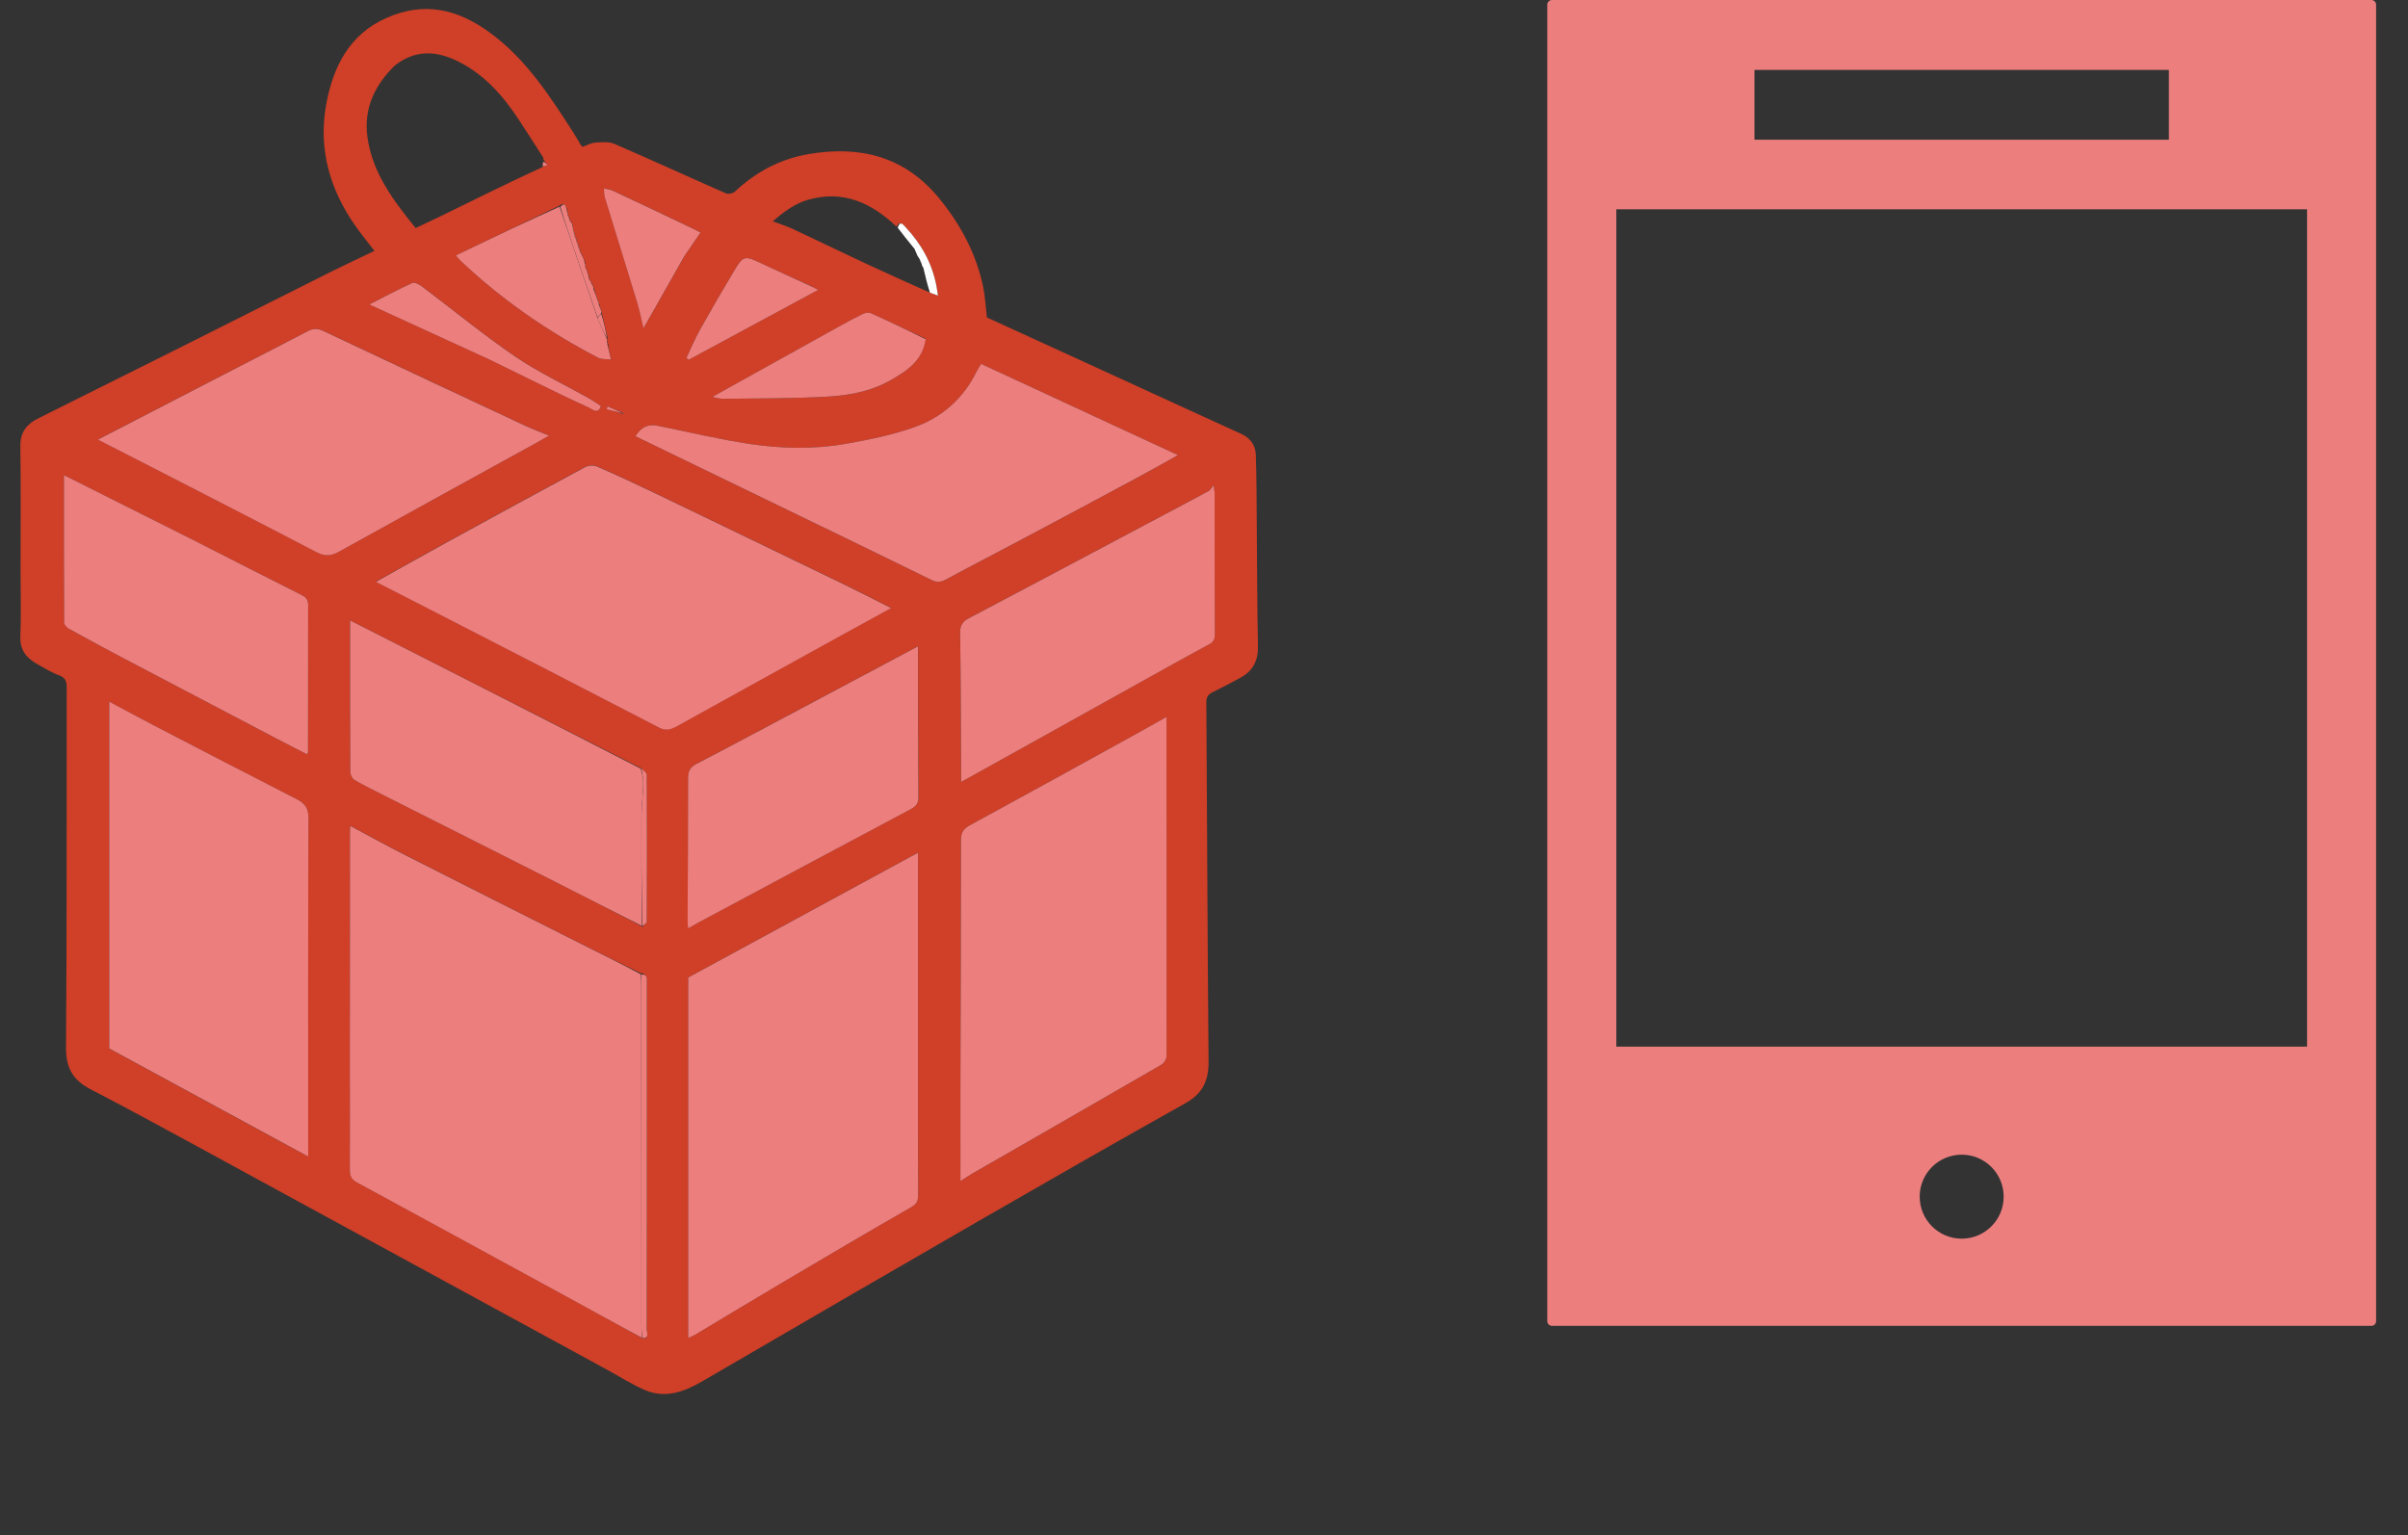 <?xml version="1.0" encoding="UTF-8"?>
<svg xmlns="http://www.w3.org/2000/svg" width="69" height="44" viewBox="0 0 69 44" fill="none">
  <rect x="0" y="0" width="69" height="44" fill="#333333" stroke="none"/>
  <g clip-path="url(#clip0_12372_37756)">
    <path d="M0.589 16.364C0.589 15.154 0.599 13.968 0.583 12.784C0.578 12.396 0.761 12.16 1.074 12.002C2.37 11.351 3.671 10.708 4.968 10.058C6.481 9.3 7.993 8.536 9.507 7.778C9.905 7.579 10.309 7.393 10.73 7.191C10.555 6.962 10.371 6.738 10.203 6.502C9.451 5.444 9.112 4.267 9.349 2.983C9.546 1.92 10.002 0.993 11.067 0.517C12.145 0.036 13.105 0.252 14.038 0.936C15.074 1.694 15.745 2.738 16.422 3.788C16.499 3.908 16.568 4.034 16.643 4.156C16.655 4.177 16.676 4.192 16.693 4.21C16.814 4.167 16.929 4.097 17.049 4.089C17.234 4.075 17.443 4.054 17.604 4.123C18.676 4.586 19.736 5.074 20.805 5.543C20.872 5.572 21.004 5.543 21.059 5.491C21.658 4.928 22.356 4.557 23.161 4.418C24.637 4.163 25.931 4.479 26.919 5.694C27.528 6.442 27.974 7.272 28.172 8.223C28.23 8.502 28.243 8.791 28.279 9.098C29.346 9.587 30.437 10.086 31.527 10.585C32.876 11.203 34.223 11.823 35.573 12.438C35.842 12.56 35.979 12.779 35.987 13.052C36.01 13.787 36.007 14.524 36.014 15.259C36.023 16.351 36.025 17.444 36.046 18.535C36.053 18.945 35.893 19.236 35.542 19.426C35.284 19.566 35.024 19.704 34.76 19.832C34.627 19.896 34.566 19.969 34.567 20.134C34.591 23.563 34.6 26.993 34.631 30.422C34.636 30.969 34.463 31.341 33.973 31.616C32.038 32.699 30.114 33.801 28.193 34.908C25.507 36.457 22.826 38.013 20.149 39.575C19.611 39.89 19.066 40.098 18.46 39.832C18.1 39.674 17.764 39.458 17.417 39.269C13.484 37.125 9.551 34.979 5.616 32.837C4.612 32.29 3.607 31.744 2.593 31.218C2.098 30.962 1.888 30.614 1.892 30.029C1.918 26.59 1.906 23.151 1.911 19.713C1.911 19.534 1.88 19.421 1.688 19.353C1.478 19.278 1.284 19.152 1.086 19.044C0.772 18.872 0.567 18.647 0.583 18.244C0.607 17.627 0.589 17.008 0.589 16.364ZM16.772 7.673C16.772 7.673 16.777 7.67 16.785 7.633C16.777 7.597 16.77 7.56 16.759 7.493C16.732 7.437 16.706 7.381 16.677 7.29C16.659 7.264 16.64 7.237 16.62 7.216C16.62 7.216 16.625 7.213 16.633 7.178C16.613 7.138 16.592 7.099 16.57 7.064C16.57 7.064 16.574 7.061 16.582 7.026C16.562 6.986 16.541 6.946 16.519 6.911C16.519 6.911 16.523 6.908 16.53 6.873C16.51 6.834 16.49 6.794 16.468 6.758C16.468 6.758 16.472 6.756 16.479 6.719C16.459 6.663 16.439 6.607 16.418 6.555C16.418 6.555 16.422 6.553 16.422 6.52C16.417 6.499 16.412 6.478 16.407 6.434C16.404 6.418 16.395 6.407 16.373 6.368C16.355 6.344 16.337 6.32 16.316 6.3C16.316 6.3 16.321 6.299 16.327 6.263C16.307 6.224 16.288 6.184 16.268 6.148C16.268 6.148 16.271 6.145 16.273 6.113C16.267 6.092 16.261 6.071 16.254 6.014C16.206 5.946 16.221 5.759 16.022 5.899C15.042 6.37 14.062 6.841 13.064 7.32C13.126 7.393 13.15 7.428 13.18 7.456C14.365 8.582 15.696 9.5 17.14 10.254C17.243 10.307 17.383 10.289 17.51 10.305C17.468 10.128 17.436 9.996 17.425 9.855C17.418 9.838 17.411 9.82 17.398 9.769C17.394 9.748 17.389 9.726 17.41 9.681C17.355 9.448 17.3 9.215 17.241 8.951C17.235 8.931 17.229 8.912 17.22 8.86C17.204 8.821 17.188 8.781 17.173 8.712C17.16 8.687 17.148 8.662 17.129 8.599C17.092 8.494 17.055 8.389 17.018 8.254C17.004 8.228 16.99 8.202 16.973 8.141C16.941 8.085 16.909 8.029 16.872 7.974C16.872 7.974 16.877 7.976 16.888 7.939C16.866 7.883 16.845 7.827 16.824 7.775C16.824 7.775 16.827 7.772 16.828 7.74C16.81 7.716 16.792 7.692 16.772 7.673ZM17.843 11.861C17.86 11.86 17.877 11.859 17.895 11.858C17.873 11.853 17.851 11.847 17.809 11.813C17.676 11.758 17.543 11.702 17.41 11.646C17.401 11.674 17.393 11.703 17.384 11.731C17.533 11.767 17.682 11.803 17.843 11.861ZM26.665 8.395C26.729 8.418 26.792 8.441 26.878 8.472C26.859 8.359 26.848 8.278 26.832 8.197C26.709 7.543 26.396 6.988 25.945 6.508C25.877 6.435 25.791 6.314 25.687 6.494C24.977 5.82 24.175 5.442 23.174 5.72C22.781 5.829 22.468 6.065 22.145 6.342C22.364 6.425 22.547 6.482 22.719 6.563C23.409 6.886 24.094 7.219 24.784 7.542C25.398 7.828 26.015 8.105 26.665 8.395ZM15.57 4.522C15.333 4.153 15.099 3.783 14.857 3.417C14.396 2.718 13.847 2.102 13.079 1.737C12.492 1.458 11.899 1.421 11.32 1.872C10.743 2.431 10.418 3.106 10.527 3.917C10.665 4.954 11.277 5.754 11.91 6.536C12.171 6.412 12.413 6.301 12.652 6.184C13.616 5.71 14.578 5.235 15.576 4.774C15.615 4.757 15.654 4.741 15.693 4.725C15.657 4.687 15.621 4.65 15.578 4.584C15.573 4.575 15.569 4.567 15.57 4.522ZM18.413 26.561C18.455 26.512 18.532 26.464 18.532 26.415C18.539 25.014 18.541 23.613 18.532 22.212C18.532 22.145 18.432 22.078 18.344 22.003C15.575 20.597 12.807 19.19 10.031 17.779C10.031 18.077 10.031 18.355 10.031 18.632C10.032 19.794 10.03 20.956 10.038 22.119C10.038 22.199 10.093 22.314 10.158 22.352C10.441 22.517 10.736 22.66 11.028 22.808C12.578 23.59 14.129 24.37 15.678 25.154C16.582 25.611 17.485 26.073 18.413 26.561ZM18.418 38.364C18.628 38.351 18.533 38.188 18.533 38.096C18.539 35.438 18.538 32.781 18.538 30.123C18.538 29.471 18.539 28.82 18.537 28.168C18.537 28.053 18.563 27.916 18.351 27.89C17.787 27.611 17.221 27.335 16.659 27.052C14.937 26.184 13.215 25.316 11.495 24.443C11.011 24.197 10.536 23.932 10.042 23.668C10.036 23.721 10.029 23.753 10.029 23.784C10.028 25.124 10.027 26.463 10.026 27.803C10.026 28.685 10.024 29.567 10.024 30.449C10.025 31.477 10.032 32.506 10.025 33.534C10.024 33.711 10.082 33.806 10.233 33.888C12.299 35.009 14.362 36.136 16.425 37.262C17.081 37.62 17.736 37.98 18.418 38.364ZM26.307 30.011C26.307 28.16 26.307 26.309 26.307 24.435C24.095 25.638 21.901 26.829 19.72 28.015C19.72 31.46 19.72 34.893 19.72 38.344C19.798 38.308 19.862 38.287 19.919 38.253C20.763 37.748 21.604 37.238 22.451 36.737C23.666 36.019 24.881 35.302 26.105 34.599C26.262 34.509 26.311 34.424 26.311 34.255C26.305 32.857 26.307 31.459 26.307 30.011ZM32.596 21.015C30.995 21.896 29.395 22.781 27.789 23.654C27.6 23.756 27.534 23.867 27.534 24.082C27.535 26.477 27.525 28.873 27.52 31.268C27.518 32.12 27.519 32.972 27.519 33.85C27.657 33.764 27.767 33.69 27.881 33.624C29.682 32.588 31.485 31.555 33.282 30.514C33.356 30.471 33.427 30.35 33.427 30.266C33.432 27.126 33.428 23.986 33.425 20.846C33.425 20.758 33.425 20.669 33.425 20.548C33.135 20.711 32.882 20.853 32.596 21.015ZM7.919 32.656C8.215 32.816 8.511 32.976 8.831 33.149C8.831 33.021 8.831 32.937 8.831 32.852C8.831 29.72 8.826 26.588 8.839 23.457C8.841 23.162 8.737 23.025 8.495 22.902C7.119 22.201 5.749 21.488 4.379 20.776C3.964 20.561 3.554 20.337 3.129 20.111C3.129 23.454 3.129 26.767 3.129 30.052C4.73 30.921 6.309 31.778 7.919 32.656ZM12.548 17.58C14.661 18.667 16.774 19.752 18.882 20.848C19.091 20.956 19.241 20.897 19.418 20.799C21.018 19.91 22.621 19.025 24.224 18.14C24.655 17.902 25.088 17.667 25.534 17.422C25.083 17.195 24.666 16.978 24.243 16.773C22.443 15.902 20.643 15.031 18.84 14.165C18.267 13.889 17.69 13.619 17.107 13.364C17.011 13.322 16.855 13.333 16.762 13.383C15.448 14.089 14.14 14.804 12.832 15.521C12.164 15.888 11.5 16.262 10.768 16.67C11.377 16.982 11.945 17.274 12.548 17.58ZM3.937 13.175C5.645 14.053 7.355 14.926 9.057 15.816C9.293 15.939 9.471 15.945 9.704 15.815C11.583 14.77 13.468 13.738 15.351 12.701C15.473 12.634 15.593 12.563 15.737 12.481C15.486 12.378 15.267 12.299 15.057 12.201C13.128 11.299 11.198 10.396 9.273 9.485C9.11 9.408 8.98 9.407 8.825 9.488C8.058 9.888 7.287 10.281 6.518 10.678C5.292 11.312 4.065 11.946 2.807 12.597C3.196 12.796 3.55 12.977 3.937 13.175ZM24.622 15.612C25.317 15.95 26.012 16.287 26.705 16.628C26.845 16.697 26.959 16.689 27.102 16.612C27.793 16.236 28.493 15.879 29.187 15.51C30.32 14.907 31.452 14.301 32.583 13.694C32.973 13.484 33.358 13.265 33.757 13.044C31.863 12.166 29.993 11.3 28.116 10.43C28.074 10.499 28.029 10.561 27.996 10.629C27.62 11.404 27.012 11.95 26.225 12.235C25.585 12.466 24.906 12.601 24.234 12.72C23.317 12.883 22.385 12.861 21.468 12.722C20.591 12.589 19.726 12.38 18.857 12.204C18.574 12.147 18.381 12.233 18.208 12.502C20.335 13.533 22.462 14.564 24.622 15.612ZM32.631 19.578C33.299 19.207 33.965 18.832 34.637 18.471C34.767 18.401 34.81 18.328 34.81 18.183C34.804 16.837 34.806 15.491 34.805 14.145C34.805 14.086 34.79 14.027 34.775 13.905C34.7 13.995 34.676 14.048 34.635 14.07C34.208 14.302 33.777 14.528 33.347 14.757C32.327 15.299 31.307 15.841 30.286 16.382C29.445 16.829 28.602 17.274 27.759 17.718C27.593 17.806 27.507 17.912 27.511 18.129C27.531 19.457 27.531 20.786 27.538 22.115C27.539 22.204 27.538 22.293 27.538 22.411C28.08 22.11 28.592 21.826 29.103 21.542C30.269 20.894 31.434 20.245 32.631 19.578ZM5.475 15.446C4.278 14.845 3.081 14.243 1.834 13.617C1.834 15.073 1.832 16.459 1.84 17.844C1.84 17.905 1.914 17.988 1.975 18.021C2.512 18.317 3.051 18.607 3.593 18.893C5.033 19.651 6.475 20.407 7.917 21.164C8.21 21.317 8.505 21.468 8.801 21.621C8.818 21.58 8.829 21.566 8.829 21.552C8.83 20.146 8.829 18.741 8.832 17.336C8.832 17.195 8.778 17.121 8.649 17.056C7.6 16.529 6.556 15.993 5.475 15.446ZM22.943 20.311C21.948 20.839 20.956 21.372 19.957 21.891C19.774 21.986 19.717 22.101 19.717 22.3C19.72 23.672 19.71 25.043 19.706 26.414C19.705 26.474 19.713 26.535 19.718 26.605C19.836 26.539 19.93 26.484 20.025 26.433C22.052 25.348 24.079 24.262 26.108 23.183C26.26 23.102 26.321 23.015 26.319 22.837C26.309 21.508 26.31 20.18 26.308 18.851C26.307 18.749 26.308 18.647 26.308 18.52C25.169 19.127 24.073 19.711 22.943 20.311ZM26.522 9.705C25.999 9.46 25.477 9.211 24.95 8.975C24.888 8.947 24.787 8.968 24.721 9C24.466 9.126 24.215 9.263 23.966 9.401C22.775 10.062 21.585 10.724 20.411 11.377C20.493 11.392 20.608 11.433 20.723 11.431C21.713 11.418 22.705 11.425 23.693 11.37C24.309 11.336 24.929 11.228 25.483 10.919C25.964 10.65 26.43 10.358 26.522 9.705ZM19.625 7.32C19.771 7.107 19.917 6.894 20.077 6.661C19.978 6.611 19.899 6.57 19.818 6.531C19.071 6.176 18.325 5.82 17.576 5.469C17.493 5.43 17.397 5.42 17.307 5.396C17.315 5.483 17.309 5.574 17.334 5.655C17.64 6.659 17.954 7.66 18.26 8.664C18.327 8.885 18.371 9.113 18.442 9.408C18.854 8.679 19.229 8.014 19.625 7.32ZM23.24 8.196C22.731 7.965 22.22 7.74 21.714 7.501C21.37 7.338 21.288 7.345 21.088 7.677C20.737 8.261 20.394 8.85 20.06 9.444C19.913 9.706 19.798 9.987 19.668 10.259C19.691 10.276 19.713 10.293 19.735 10.31C20.966 9.645 22.196 8.981 23.448 8.305C23.373 8.269 23.321 8.245 23.24 8.196ZM14.06 10.316C14.468 10.517 14.875 10.72 15.284 10.919C15.813 11.177 16.341 11.439 16.878 11.68C16.972 11.723 17.145 11.893 17.22 11.633C17.103 11.557 16.992 11.478 16.874 11.412C16.168 11.015 15.428 10.669 14.762 10.215C13.846 9.589 12.986 8.88 12.098 8.212C12.02 8.153 11.886 8.077 11.821 8.106C11.421 8.287 11.034 8.495 10.584 8.724C11.775 9.27 12.9 9.786 14.06 10.316Z" fill="#D03F27"></path>
    <path d="M18.391 38.343C17.736 37.984 17.081 37.624 16.425 37.266C14.361 36.14 12.299 35.014 10.233 33.892C10.082 33.81 10.023 33.716 10.024 33.539C10.031 32.51 10.024 31.482 10.024 30.453C10.023 29.571 10.025 28.689 10.026 27.807C10.027 26.468 10.027 25.128 10.028 23.788C10.028 23.757 10.035 23.726 10.041 23.672C10.536 23.936 11.01 24.202 11.494 24.448C13.214 25.321 14.936 26.188 16.659 27.056C17.221 27.339 17.787 27.615 18.366 27.925C18.379 28.132 18.375 28.309 18.375 28.485C18.376 31.637 18.378 34.789 18.38 37.941C18.38 38.075 18.387 38.209 18.391 38.343Z" fill="#EC7E7E"></path>
    <path d="M26.306 30.039C26.306 31.462 26.304 32.859 26.309 34.257C26.31 34.427 26.261 34.512 26.104 34.602C24.88 35.304 23.665 36.021 22.45 36.74C21.603 37.24 20.762 37.751 19.917 38.256C19.861 38.289 19.797 38.311 19.719 38.346C19.719 34.895 19.719 31.462 19.719 28.017C21.9 26.832 24.093 25.64 26.306 24.438C26.306 26.311 26.306 28.162 26.306 30.039Z" fill="#EC7E7E"></path>
    <path d="M32.613 21.004C32.883 20.852 33.136 20.71 33.426 20.547C33.426 20.669 33.426 20.757 33.426 20.846C33.429 23.985 33.433 27.125 33.428 30.265C33.428 30.35 33.356 30.471 33.283 30.513C31.485 31.555 29.683 32.588 27.882 33.623C27.767 33.689 27.658 33.763 27.52 33.85C27.52 32.971 27.518 32.119 27.52 31.267C27.526 28.872 27.536 26.477 27.535 24.081C27.535 23.866 27.601 23.756 27.79 23.653C29.396 22.78 30.995 21.895 32.613 21.004Z" fill="#EC7E7E"></path>
    <path d="M7.904 32.644C6.309 31.776 4.73 30.92 3.129 30.05C3.129 26.765 3.129 23.453 3.129 20.109C3.554 20.336 3.965 20.56 4.379 20.775C5.749 21.486 7.119 22.199 8.495 22.901C8.737 23.024 8.841 23.161 8.84 23.456C8.826 26.587 8.831 29.719 8.831 32.851C8.831 32.935 8.831 33.02 8.831 33.148C8.511 32.975 8.215 32.815 7.904 32.644Z" fill="#EC7E7E"></path>
    <path d="M12.532 17.578C11.946 17.279 11.378 16.988 10.77 16.676C11.501 16.268 12.165 15.893 12.833 15.527C14.141 14.81 15.449 14.095 16.763 13.389C16.857 13.338 17.012 13.328 17.108 13.37C17.691 13.625 18.268 13.894 18.842 14.17C20.644 15.037 22.445 15.907 24.244 16.779C24.667 16.984 25.084 17.201 25.535 17.428C25.089 17.672 24.656 17.907 24.225 18.146C22.622 19.031 21.02 19.915 19.419 20.804C19.242 20.902 19.092 20.962 18.884 20.853C16.775 19.758 14.662 18.673 12.532 17.578Z" fill="#EC7E7E"></path>
    <path d="M3.918 13.169C3.547 12.98 3.193 12.799 2.805 12.6C4.063 11.949 5.289 11.314 6.516 10.681C7.285 10.284 8.055 9.891 8.822 9.49C8.977 9.409 9.108 9.41 9.271 9.488C11.196 10.399 13.126 11.302 15.055 12.204C15.265 12.302 15.483 12.381 15.735 12.484C15.59 12.566 15.47 12.636 15.349 12.703C13.466 13.74 11.581 14.773 9.702 15.818C9.469 15.948 9.291 15.942 9.055 15.819C7.353 14.929 5.643 14.056 3.918 13.169Z" fill="#EC7E7E"></path>
    <path d="M24.604 15.603C22.461 14.563 20.334 13.533 18.207 12.502C18.381 12.233 18.573 12.146 18.855 12.204C19.725 12.38 20.59 12.589 21.467 12.722C22.384 12.86 23.316 12.883 24.233 12.72C24.905 12.601 25.584 12.466 26.224 12.235C27.011 11.95 27.619 11.404 27.995 10.628C28.028 10.561 28.073 10.499 28.115 10.43C29.992 11.299 31.862 12.166 33.756 13.044C33.357 13.265 32.972 13.484 32.582 13.693C31.451 14.301 30.319 14.907 29.186 15.509C28.492 15.879 27.791 16.236 27.101 16.612C26.958 16.689 26.843 16.697 26.704 16.628C26.011 16.287 25.315 15.95 24.604 15.603Z" fill="#EC7E7E"></path>
    <path d="M18.388 26.535C17.485 26.075 16.582 25.613 15.678 25.156C14.129 24.372 12.578 23.592 11.028 22.81C10.736 22.662 10.441 22.519 10.158 22.354C10.093 22.317 10.039 22.201 10.038 22.121C10.03 20.958 10.032 19.796 10.031 18.634C10.031 18.357 10.031 18.079 10.031 17.781C12.807 19.192 15.576 20.599 18.362 22.031C18.399 22.189 18.437 22.321 18.433 22.452C18.424 22.784 18.38 23.115 18.379 23.446C18.375 24.476 18.384 25.505 18.388 26.535Z" fill="#EC7E7E"></path>
    <path d="M32.616 19.588C31.435 20.246 30.27 20.895 29.104 21.543C28.593 21.827 28.081 22.111 27.539 22.412C27.539 22.294 27.54 22.205 27.539 22.116C27.532 20.787 27.532 19.458 27.512 18.13C27.509 17.913 27.594 17.806 27.761 17.719C28.603 17.274 29.446 16.829 30.287 16.383C31.308 15.842 32.328 15.299 33.349 14.757C33.778 14.529 34.209 14.303 34.636 14.071C34.677 14.049 34.701 13.996 34.776 13.906C34.791 14.027 34.806 14.087 34.806 14.146C34.807 15.492 34.805 16.838 34.811 18.183C34.811 18.329 34.769 18.402 34.638 18.472C33.966 18.833 33.3 19.208 32.616 19.588Z" fill="#EC7E7E"></path>
    <path d="M5.49 15.453C6.554 15.993 7.598 16.529 8.648 17.056C8.776 17.121 8.83 17.195 8.83 17.336C8.827 18.741 8.828 20.146 8.827 21.552C8.827 21.566 8.816 21.58 8.8 21.621C8.503 21.468 8.209 21.317 7.915 21.164C6.474 20.407 5.031 19.652 3.591 18.893C3.049 18.607 2.51 18.317 1.974 18.021C1.913 17.988 1.838 17.905 1.838 17.844C1.83 16.459 1.832 15.073 1.832 13.617C3.079 14.243 4.276 14.845 5.49 15.453Z" fill="#EC7E7E"></path>
    <path d="M22.958 20.306C24.071 19.714 25.167 19.13 26.305 18.523C26.305 18.65 26.305 18.752 26.305 18.854C26.308 20.183 26.306 21.511 26.317 22.84C26.319 23.018 26.258 23.105 26.106 23.186C24.076 24.265 22.05 25.351 20.023 26.436C19.927 26.487 19.834 26.542 19.716 26.609C19.711 26.538 19.703 26.478 19.703 26.418C19.708 25.046 19.717 23.675 19.715 22.304C19.715 22.104 19.772 21.989 19.954 21.895C20.954 21.375 21.946 20.842 22.958 20.306Z" fill="#EC7E7E"></path>
    <path d="M17.383 9.704C17.387 9.726 17.392 9.747 17.392 9.801C17.392 9.843 17.398 9.853 17.403 9.863C17.434 9.995 17.466 10.127 17.508 10.304C17.381 10.288 17.241 10.306 17.139 10.253C15.694 9.5 14.363 8.581 13.178 7.455C13.148 7.427 13.124 7.392 13.062 7.32C14.06 6.84 15.04 6.369 16.034 5.922C16.182 6.347 16.314 6.75 16.45 7.15C16.672 7.8 16.896 8.448 17.121 9.116C17.21 9.325 17.296 9.514 17.383 9.704Z" fill="#EC7E7E"></path>
    <path d="M26.526 9.723C26.429 10.357 25.963 10.649 25.482 10.918C24.927 11.227 24.308 11.335 23.692 11.369C22.704 11.424 21.712 11.418 20.721 11.43C20.607 11.432 20.491 11.391 20.41 11.376C21.584 10.723 22.774 10.06 23.965 9.4C24.214 9.262 24.465 9.125 24.72 8.999C24.786 8.967 24.887 8.946 24.949 8.974C25.476 9.21 25.998 9.459 26.526 9.723Z" fill="#EC7E7E"></path>
    <path d="M19.612 7.338C19.226 8.017 18.851 8.681 18.439 9.41C18.368 9.116 18.324 8.888 18.257 8.667C17.951 7.663 17.638 6.661 17.331 5.657C17.306 5.576 17.313 5.485 17.305 5.398C17.395 5.422 17.491 5.432 17.573 5.471C18.322 5.822 19.068 6.178 19.815 6.533C19.896 6.572 19.976 6.614 20.074 6.663C19.915 6.896 19.769 7.109 19.612 7.338Z" fill="#EC7E7E"></path>
    <path d="M23.254 8.21C23.32 8.246 23.372 8.271 23.447 8.307C22.196 8.982 20.965 9.647 19.735 10.311C19.712 10.294 19.69 10.277 19.668 10.26C19.797 9.988 19.913 9.708 20.06 9.445C20.393 8.851 20.736 8.262 21.087 7.678C21.287 7.346 21.37 7.34 21.714 7.502C22.219 7.741 22.731 7.966 23.254 8.21Z" fill="#EC7E7E"></path>
    <path d="M14.04 10.311C12.898 9.788 11.773 9.272 10.582 8.726C11.032 8.497 11.419 8.289 11.819 8.108C11.884 8.079 12.017 8.155 12.096 8.214C12.984 8.882 13.844 9.591 14.76 10.217C15.426 10.671 16.166 11.017 16.871 11.414C16.99 11.48 17.101 11.56 17.218 11.634C17.142 11.895 16.97 11.725 16.875 11.682C16.339 11.441 15.811 11.179 15.282 10.921C14.873 10.722 14.466 10.519 14.04 10.311Z" fill="#EC7E7E"></path>
    <path d="M18.404 38.354C18.387 38.207 18.379 38.074 18.379 37.94C18.377 34.788 18.376 31.636 18.375 28.483C18.375 28.307 18.379 28.131 18.382 27.93C18.562 27.919 18.536 28.056 18.536 28.171C18.538 28.822 18.537 29.474 18.537 30.126C18.537 32.783 18.538 35.441 18.532 38.099C18.532 38.19 18.627 38.354 18.404 38.354Z" fill="#EC7E7E"></path>
    <path d="M18.402 26.545C18.385 25.501 18.376 24.472 18.38 23.442C18.381 23.111 18.425 22.78 18.434 22.448C18.438 22.317 18.4 22.185 18.38 22.031C18.433 22.076 18.533 22.143 18.533 22.21C18.542 23.611 18.54 25.012 18.533 26.413C18.533 26.462 18.456 26.51 18.402 26.545Z" fill="#EC7E7E"></path>
    <path d="M17.122 9.097C16.899 8.448 16.674 7.8 16.453 7.151C16.316 6.75 16.185 6.348 16.055 5.927C16.222 5.759 16.206 5.945 16.245 6.04C16.247 6.093 16.26 6.119 16.272 6.145C16.272 6.145 16.268 6.148 16.267 6.163C16.285 6.219 16.303 6.259 16.321 6.298C16.321 6.298 16.316 6.299 16.318 6.314C16.34 6.353 16.36 6.376 16.38 6.399C16.395 6.406 16.404 6.418 16.398 6.453C16.399 6.499 16.411 6.526 16.422 6.553C16.422 6.553 16.419 6.554 16.418 6.571C16.436 6.644 16.454 6.7 16.473 6.756C16.473 6.756 16.468 6.758 16.468 6.774C16.487 6.829 16.505 6.869 16.524 6.908C16.524 6.908 16.52 6.911 16.52 6.926C16.538 6.981 16.556 7.021 16.575 7.06C16.575 7.06 16.571 7.063 16.57 7.079C16.588 7.134 16.607 7.173 16.625 7.213C16.625 7.213 16.621 7.215 16.622 7.23C16.642 7.271 16.661 7.298 16.68 7.324C16.706 7.38 16.733 7.436 16.75 7.518C16.752 7.586 16.765 7.628 16.777 7.67C16.777 7.67 16.773 7.673 16.773 7.686C16.792 7.724 16.81 7.748 16.827 7.772C16.827 7.772 16.824 7.775 16.823 7.792C16.84 7.864 16.859 7.92 16.877 7.975C16.877 7.975 16.872 7.974 16.873 7.991C16.908 8.063 16.942 8.119 16.976 8.175C16.99 8.202 17.005 8.228 17.006 8.28C17.041 8.416 17.088 8.526 17.136 8.636C17.148 8.661 17.161 8.686 17.161 8.736C17.172 8.805 17.198 8.848 17.223 8.892C17.229 8.912 17.236 8.931 17.229 8.974C17.184 9.031 17.153 9.064 17.122 9.097Z" fill="#EC7E7E"></path>
    <path d="M26.648 8.39C26.576 8.166 26.52 7.947 26.463 7.694C26.449 7.648 26.436 7.634 26.423 7.62C26.423 7.62 26.416 7.609 26.417 7.586C26.4 7.532 26.383 7.501 26.365 7.47C26.365 7.47 26.374 7.47 26.37 7.458C26.35 7.42 26.333 7.395 26.316 7.369C26.3 7.349 26.284 7.328 26.266 7.277C26.248 7.219 26.231 7.192 26.214 7.166C26.214 7.166 26.222 7.166 26.219 7.152C26.194 7.115 26.172 7.091 26.151 7.067C26.01 6.892 25.869 6.717 25.723 6.526C25.791 6.313 25.877 6.434 25.945 6.507C26.397 6.987 26.709 7.542 26.833 8.197C26.848 8.277 26.86 8.359 26.878 8.471C26.792 8.44 26.729 8.417 26.648 8.39Z" fill="white"></path>
    <path d="M17.121 9.119C17.151 9.067 17.182 9.034 17.228 8.992C17.298 9.217 17.353 9.45 17.395 9.696C17.296 9.518 17.209 9.328 17.121 9.119Z" fill="#EC7E7E"></path>
    <path d="M17.83 11.842C17.681 11.806 17.532 11.769 17.383 11.733C17.392 11.705 17.4 11.677 17.409 11.648C17.542 11.704 17.675 11.76 17.819 11.829C17.83 11.843 17.83 11.842 17.83 11.842Z" fill="#EC7E7E"></path>
    <path d="M17.131 8.619C17.086 8.528 17.039 8.418 17.004 8.297C17.053 8.391 17.09 8.495 17.131 8.619Z" fill="#EC7E7E"></path>
    <path d="M15.556 4.772C15.545 4.727 15.552 4.688 15.57 4.633C15.619 4.655 15.655 4.692 15.691 4.73C15.652 4.746 15.613 4.762 15.556 4.772Z" fill="#EC7E7E"></path>
    <path d="M16.974 8.16C16.941 8.121 16.907 8.065 16.875 7.992C16.909 8.031 16.941 8.087 16.974 8.16Z" fill="#EC7E7E"></path>
    <path d="M17.222 8.875C17.198 8.848 17.173 8.804 17.16 8.75C17.189 8.78 17.205 8.819 17.222 8.875Z" fill="#EC7E7E"></path>
    <path d="M16.88 7.957C16.856 7.919 16.838 7.864 16.82 7.789C16.843 7.826 16.864 7.882 16.88 7.957Z" fill="#EC7E7E"></path>
    <path d="M16.476 6.738C16.454 6.701 16.436 6.645 16.418 6.57C16.439 6.607 16.459 6.664 16.476 6.738Z" fill="#EC7E7E"></path>
    <path d="M16.629 7.197C16.606 7.175 16.587 7.135 16.57 7.078C16.592 7.1 16.612 7.14 16.629 7.197Z" fill="#EC7E7E"></path>
    <path d="M16.323 6.283C16.301 6.261 16.283 6.222 16.266 6.164C16.286 6.186 16.306 6.226 16.323 6.283Z" fill="#EC7E7E"></path>
    <path d="M16.526 6.892C16.504 6.87 16.486 6.831 16.469 6.773C16.49 6.795 16.509 6.835 16.526 6.892Z" fill="#EC7E7E"></path>
    <path d="M16.578 7.049C16.555 7.027 16.537 6.987 16.52 6.93C16.541 6.952 16.561 6.991 16.578 7.049Z" fill="#EC7E7E"></path>
    <path d="M16.78 7.657C16.764 7.633 16.751 7.591 16.75 7.539C16.769 7.566 16.777 7.602 16.78 7.657Z" fill="#EC7E7E"></path>
    <path d="M17.828 11.844C17.849 11.85 17.871 11.855 17.892 11.861C17.875 11.862 17.858 11.863 17.835 11.853C17.829 11.842 17.829 11.844 17.828 11.844Z" fill="#EC7E7E"></path>
    <path d="M16.423 6.541C16.411 6.53 16.4 6.504 16.398 6.469C16.414 6.482 16.419 6.503 16.423 6.541Z" fill="#EC7E7E"></path>
    <path d="M16.677 7.306C16.659 7.297 16.64 7.27 16.621 7.227C16.639 7.236 16.657 7.262 16.677 7.306Z" fill="#EC7E7E"></path>
    <path d="M16.377 6.384C16.361 6.376 16.34 6.353 16.32 6.312C16.338 6.32 16.356 6.344 16.377 6.384Z" fill="#EC7E7E"></path>
    <path d="M16.826 7.759C16.808 7.752 16.791 7.728 16.773 7.688C16.792 7.695 16.809 7.719 16.826 7.759Z" fill="#EC7E7E"></path>
    <path d="M16.27 6.133C16.256 6.123 16.244 6.097 16.242 6.062C16.258 6.075 16.265 6.096 16.27 6.133Z" fill="#EC7E7E"></path>
    <path d="M17.414 9.863C17.398 9.857 17.393 9.846 17.395 9.82C17.41 9.822 17.417 9.84 17.414 9.863Z" fill="#EC7E7E"></path>
  </g>
  <path fill-rule="evenodd" clip-rule="evenodd" d="M44.336 0.136C44.336 0.061 44.397 0 44.472 0H67.95C68.025 0 68.086 0.061 68.086 0.136V37.864C68.086 37.939 68.025 38 67.95 38H44.472C44.397 38 44.336 37.939 44.336 37.864V0.136ZM46.315 5.998H66.107V29.998H46.315V5.998ZM62.148 2.003H50.273V4.003H62.148V2.003ZM56.211 35.501C56.876 35.501 57.414 34.962 57.414 34.297C57.414 33.633 56.876 33.094 56.211 33.094C55.547 33.094 55.008 33.633 55.008 34.297C55.008 34.962 55.547 35.501 56.211 35.501Z" fill="#EC7E7E"></path>
  <defs>
    <clipPath id="clip0_12372_37756">
      <rect width="36" height="40" fill="white" transform="translate(0.336)"></rect>
    </clipPath>
  </defs>
</svg>
